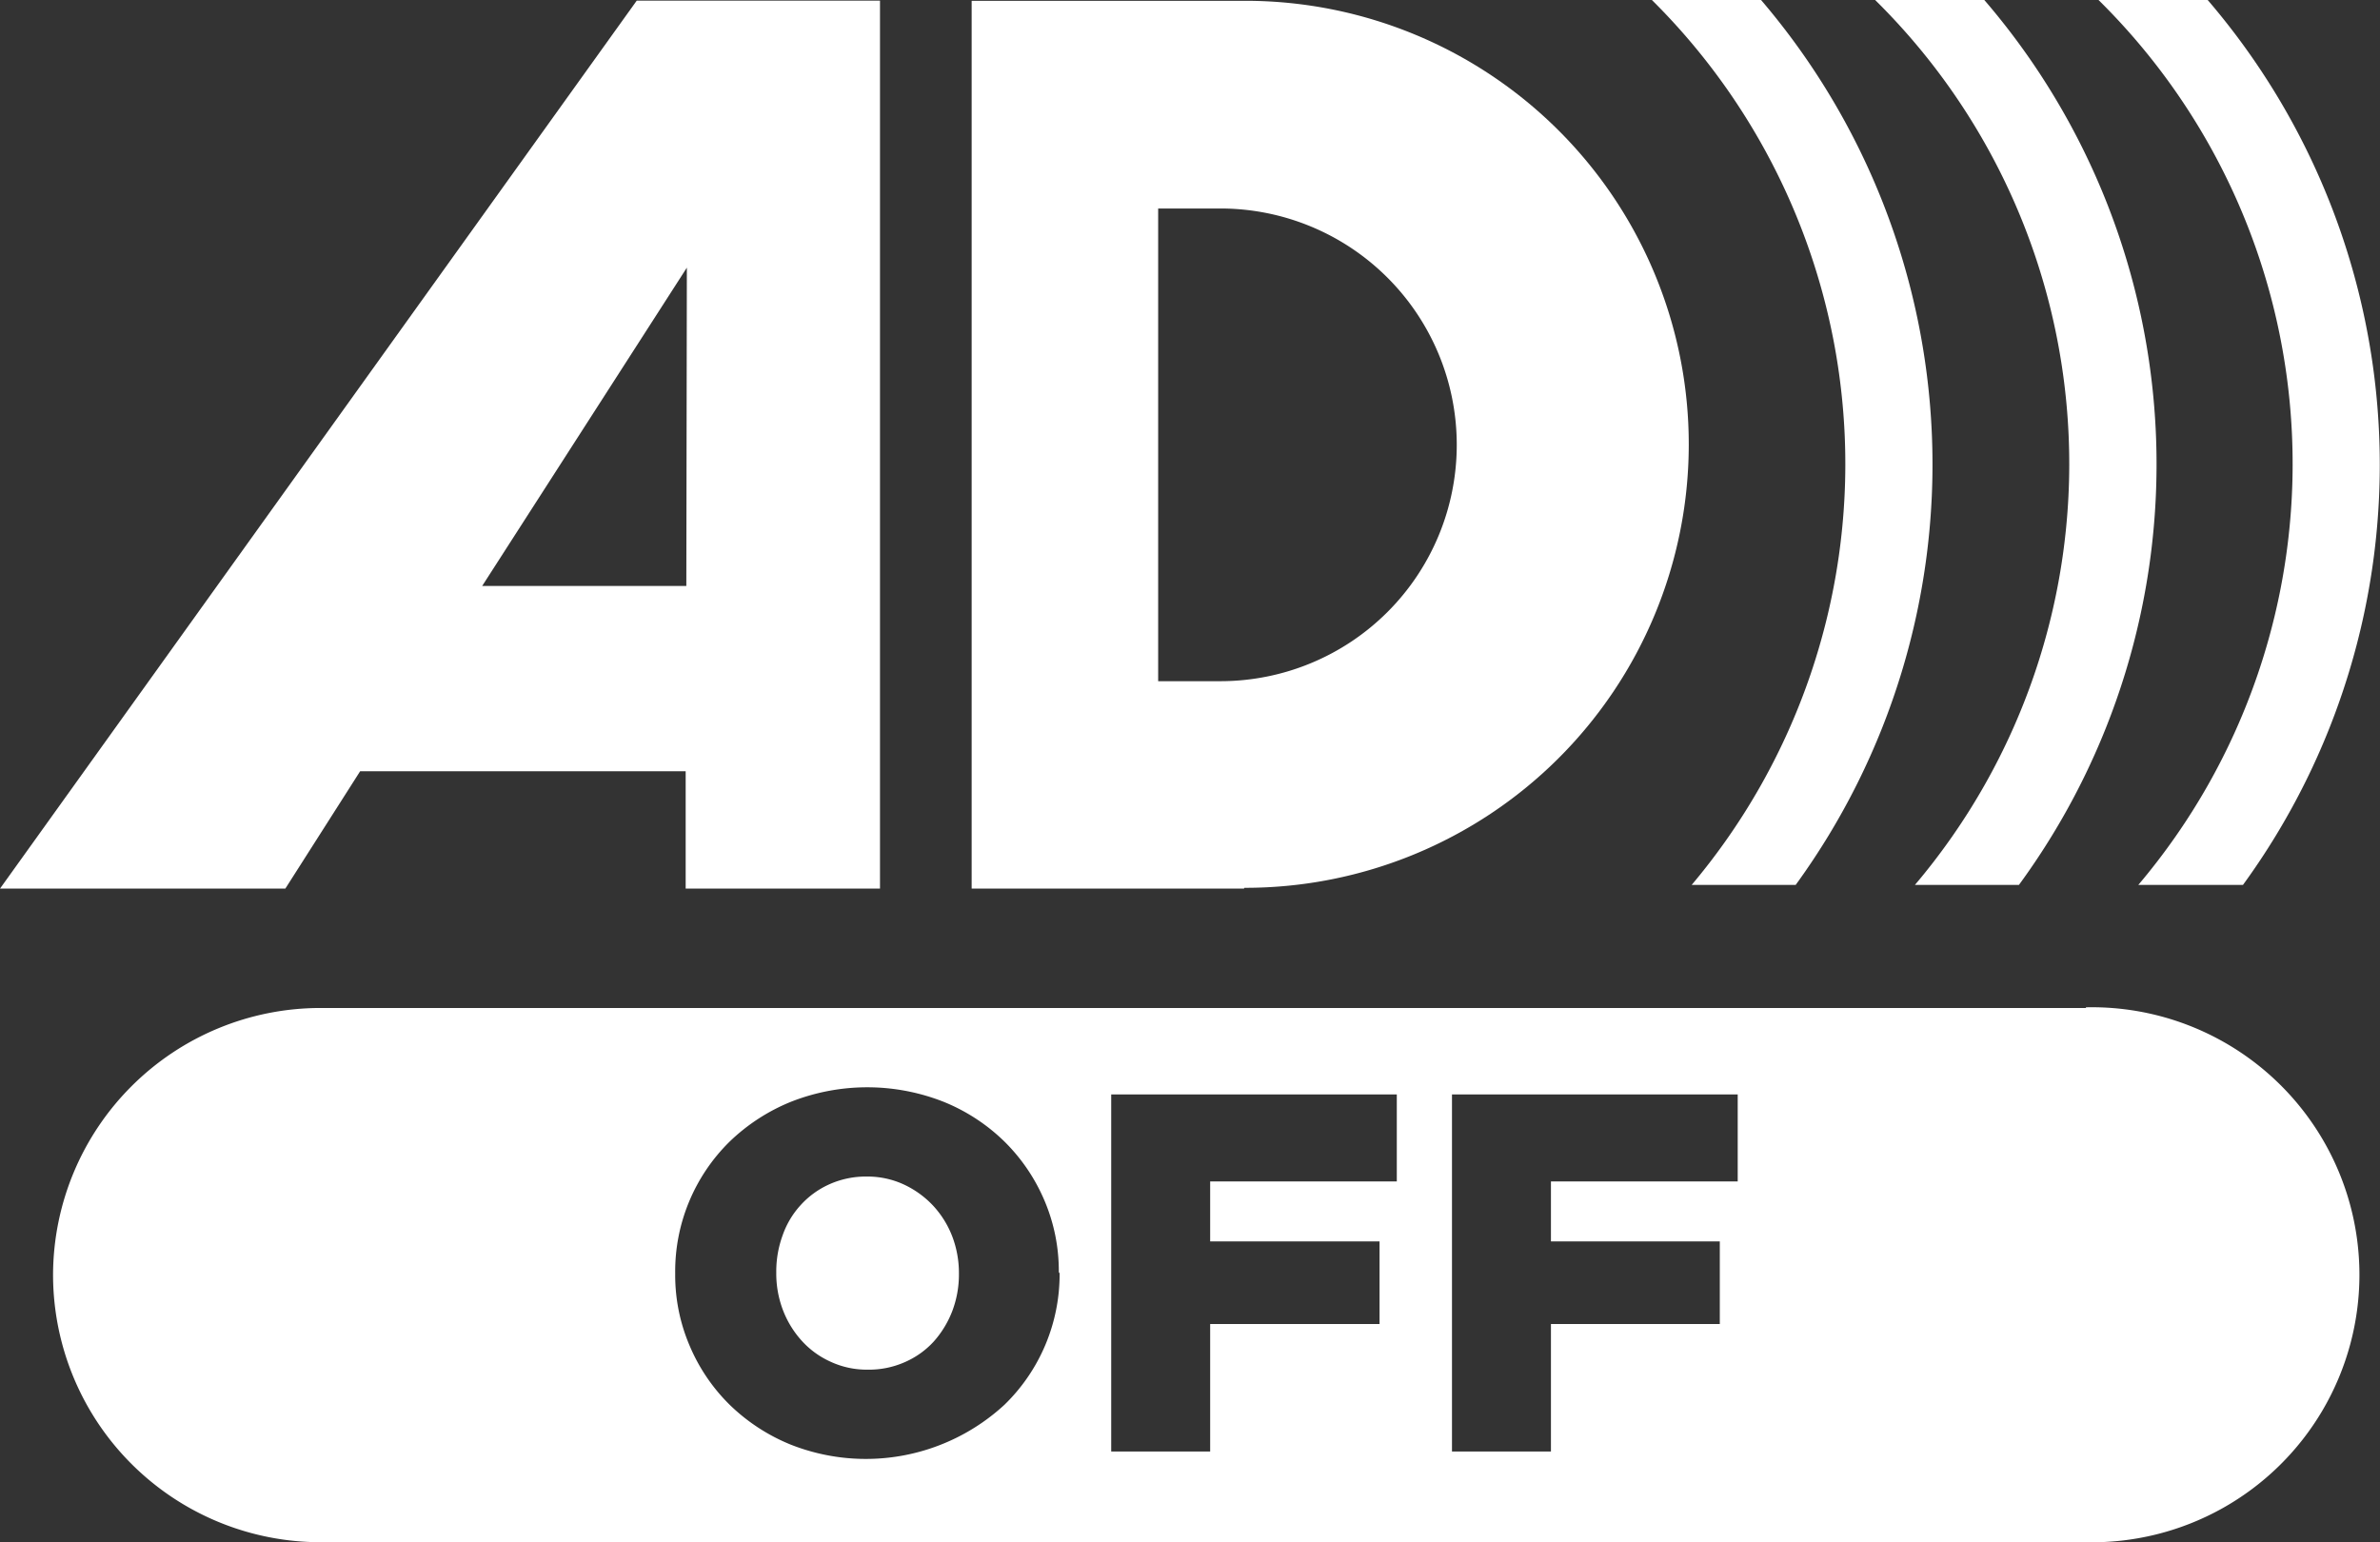 <svg xmlns="http://www.w3.org/2000/svg" viewBox="0 0 179.42 116.28"><rect x="0" y="0" width="179.42" height="116.28" fill="#333333" stroke="none"/><defs><style>.cls-1{fill:#fff;}</style></defs><g id="Layer_2" data-name="Layer 2"><g id="svg5294"><path id="path3852" class="cls-1" d="M92,15.72a17.82,17.82,0,0,1,0,35.64H87.31V15.72Zm1.81,51.22A33.44,33.44,0,0,0,93.93.06H73.25V67H93.78"/><path class="cls-1" d="M48,.05,0,67H21.51l5.64-8.85H51.69V67H66.34V.05Zm3.74,44.13H36.35l15.43-24Z"/><path id="path3864" class="cls-1" d="M166.43,0H158.2a49.12,49.12,0,0,1,3,66.72h7.89A53.81,53.81,0,0,0,166.43,0"/><path id="path3868" class="cls-1" d="M149.59,0h-8.23a49.12,49.12,0,0,1,3,66.72h7.84A53.67,53.67,0,0,0,149.59,0"/><path id="path3872" class="cls-1" d="M132.76,0h-8.23a49.26,49.26,0,0,1,3,66.72h7.84A53.89,53.89,0,0,0,132.76,0"/><path class="cls-1" d="M70.34,90.9a7.17,7.17,0,0,0-2.2-1.59,6.53,6.53,0,0,0-2.81-.6,6.71,6.71,0,0,0-2.8.58,6.51,6.51,0,0,0-2.16,1.56A6.58,6.58,0,0,0,59,93.14a7.93,7.93,0,0,0-.48,2.76V96a7.73,7.73,0,0,0,.5,2.77,7.36,7.36,0,0,0,1.41,2.31,6.57,6.57,0,0,0,2.18,1.59,6.5,6.5,0,0,0,2.81.6,6.68,6.68,0,0,0,2.82-.58,6.42,6.42,0,0,0,2.16-1.55,7.47,7.47,0,0,0,1.39-2.29,7.77,7.77,0,0,0,.5-2.77V96a7.77,7.77,0,0,0-.5-2.77A7.23,7.23,0,0,0,70.34,90.9Z"/><path class="cls-1" d="M157.25,76H24.17A20.17,20.17,0,0,0,4,96.11H4a20.17,20.17,0,0,0,20.17,20.17H157.25a20.17,20.17,0,1,0,0-40.33ZM79.88,96a13.71,13.71,0,0,1-4.15,9.91,15.41,15.41,0,0,1-16.15,3,14.31,14.31,0,0,1-4.58-3,13.73,13.73,0,0,1-3-4.42,13.54,13.54,0,0,1-1.1-5.42V96A13.73,13.73,0,0,1,55,86.08a14.46,14.46,0,0,1,4.61-3,15.68,15.68,0,0,1,11.54,0,14.12,14.12,0,0,1,4.58,3,13.84,13.84,0,0,1,3,4.42,13.53,13.53,0,0,1,1.09,5.42Zm25.42-6.92H91.23V93.6H104v6.23H91.23v9.61H83.77V82.52H105.3Zm25.7,0H116.92V93.6h12.73v6.23H116.92v9.61h-7.46V82.52H131Z"/></g></g></svg>
